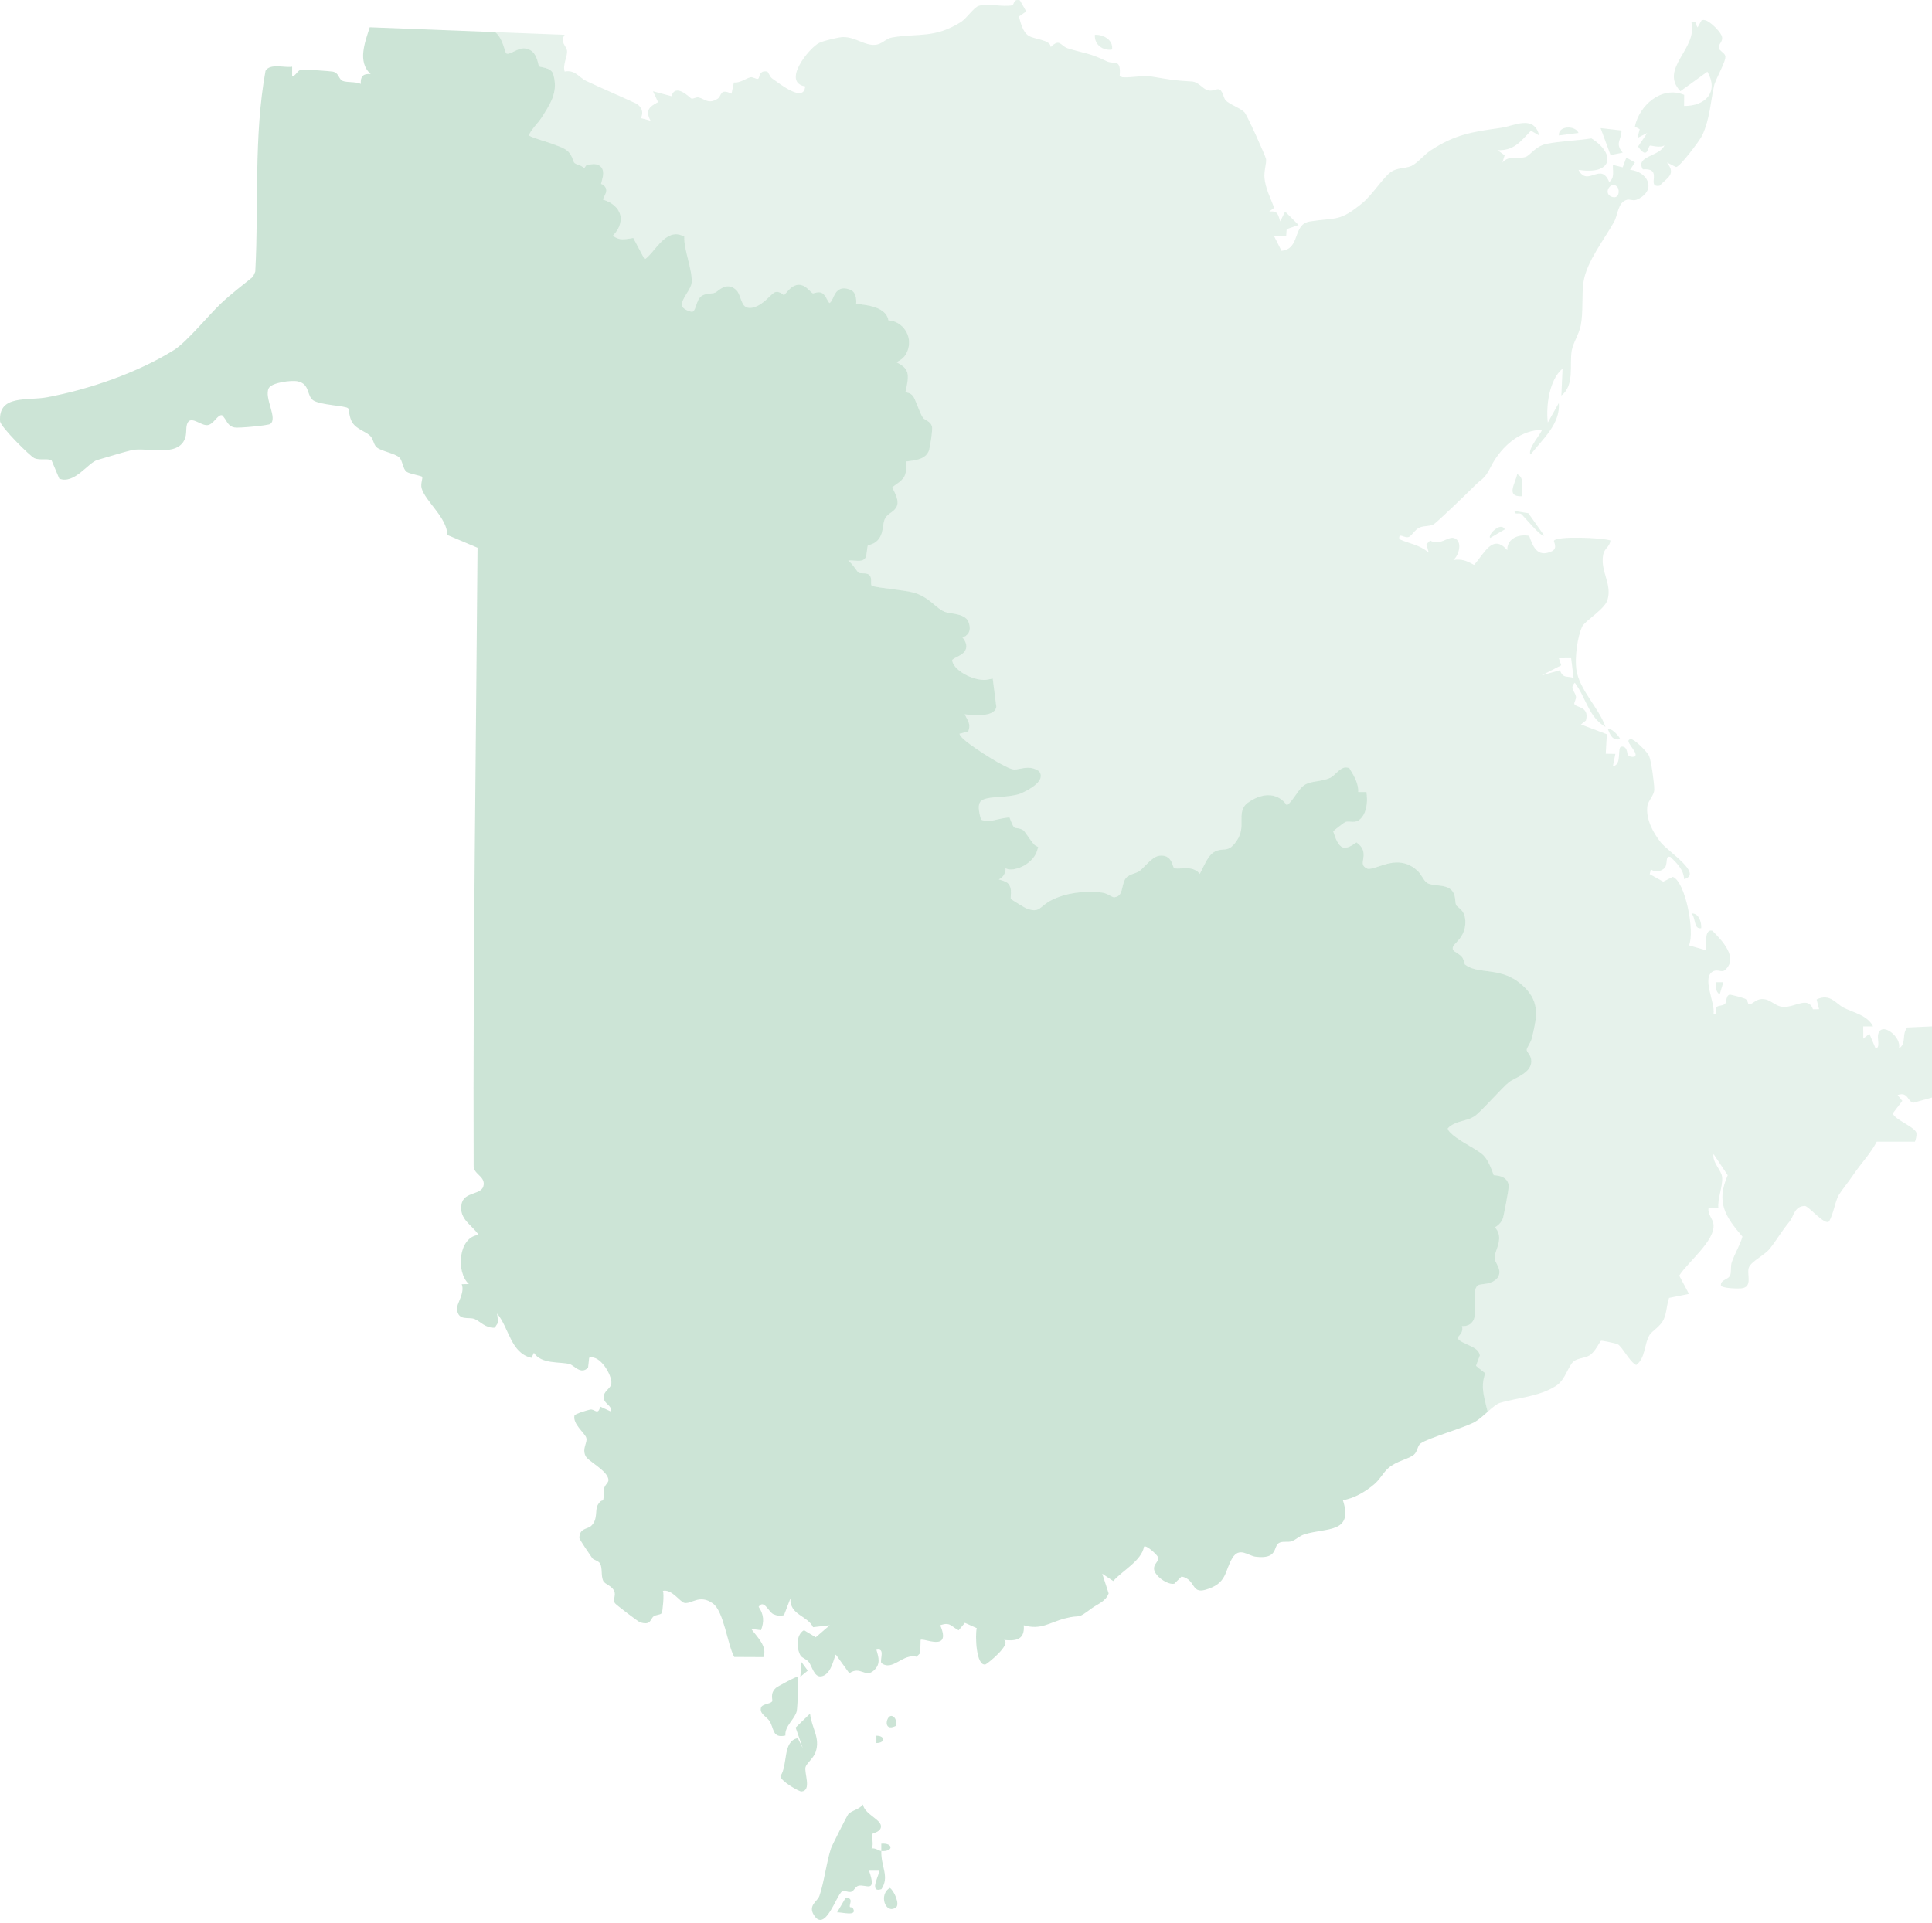 <svg width="475" height="473" viewBox="0 0 475 473" fill="none" xmlns="http://www.w3.org/2000/svg">
<path d="M470.48 271.176L475.002 269.908V252.405L468.947 252.682C467.435 254.348 468.869 256.629 466.854 257.836C467.701 255.062 462.387 250.883 461.728 254.52C461.557 255.466 462.315 257.747 461.13 257.836L459.614 254.227L458.108 255.422L458.097 252.405H460.516C459.082 249.649 455.839 249.09 453.326 247.833C451.338 246.842 450.01 244.207 446.633 245.774L447.237 248.176L445.736 248.204C444.618 244.872 441.319 247.75 438.49 247.617C436.238 247.512 435.363 245.558 433.055 245.696C431.615 245.785 430.946 246.942 430.049 246.992C429.589 247.019 429.916 245.99 428.997 245.586C428.505 245.364 425.499 244.556 425.25 244.611C424.309 244.833 424.541 246.366 424.154 246.82C423.655 247.407 422.332 247.213 421.995 247.706C421.607 248.265 422.404 249.577 421.292 249.383C421.746 246.427 418.159 240.216 421.325 238.805C422.321 238.362 423.34 239.181 424.037 238.6C427.624 235.611 423.229 231.099 420.971 228.874C418.69 228.387 419.753 233.369 419.471 233.696L415.247 232.483C416.742 229.295 414.411 216.851 411.278 215.639L408.915 216.823L405.599 214.975L405.887 213.79C406.822 214.598 408.427 214.321 409.23 213.491C410.171 212.511 409.285 210.198 410.714 210.768C412.247 212.218 413.985 213.962 414.051 216.192C418.812 214.925 410.099 209.434 408.3 207.147C406.446 204.789 404.697 201.573 404.995 198.44C405.145 196.89 406.673 195.678 406.717 194.195C406.761 192.838 405.975 187.093 405.433 185.875C404.995 184.895 401.851 181.79 401.06 181.801C398.762 181.845 402.997 185.039 401.968 186.013C401.835 186.135 400.611 186.323 400.18 185.548C400.03 185.288 400.113 183.489 398.652 183.611C397.456 183.716 398.923 188.133 396.543 188.427L397.146 185.41L394.788 185.36L395.054 180.572L388.699 178.158L389.917 177.184C390.88 173.558 387.227 174.079 387.049 173.071C386.989 172.717 387.575 171.903 387.459 171.256C387.265 170.099 385.798 169.252 387.182 167.907C389.889 171.46 390.581 176.387 394.722 178.773C393.083 173.979 388.245 169.7 387.542 164.536C387.166 161.773 387.786 156.587 389.02 154.046C389.673 152.706 394.533 149.811 395.209 147.564C396.382 143.661 393.559 140.728 394.096 136.786C394.384 134.655 395.746 134.699 395.934 132.906C393.858 132.225 382.865 131.777 382.068 132.95C381.896 133.199 383.13 134.86 381.453 135.607C377.916 137.179 376.886 134.389 375.962 131.782C373.416 131.29 370.476 132.391 370.581 135.314C366.956 131.085 364.919 136.216 362.395 138.928C360.673 137.932 359.378 137.395 357.307 137.722C358.664 136.67 359.693 133.078 357.534 132.336C355.996 131.804 353.859 134.428 351.623 132.917L350.704 133.847L351.268 135.917C348.899 133.886 346.679 133.803 344.033 132.59C343.79 130.747 345.296 132.524 346.43 132.02C347.133 131.71 347.864 130.227 349.01 129.734C350.145 129.241 351.567 129.479 352.464 128.959C353.311 128.466 361.26 120.772 362.411 119.599C364.542 117.418 364.863 118.082 366.535 114.777C367.775 112.32 369.751 109.735 372.436 107.891C374.268 106.629 376.798 105.683 379.034 105.743C379.399 106.02 375.32 110.565 376.316 111.772C379.222 108.03 383.662 104.271 383.252 99.101L380.54 103.922C380.058 99.854 380.883 93.377 384.171 90.654L383.872 97.291C387.166 94.745 385.832 89.757 386.418 86.264C386.762 84.255 388.19 82.273 388.638 80.037C389.291 76.799 388.843 72.392 389.33 69.259C390.105 64.283 394.467 58.864 396.875 54.468C397.81 52.752 397.733 49.763 400.002 49.132C400.822 48.905 401.53 49.597 402.776 48.955C407.337 46.597 405.112 42.235 400.766 41.754L401.968 39.96L399.847 38.748L398.951 41.156L396.543 40.552C396.482 42.036 397.035 43.746 395.635 44.765C393.565 39.667 390.321 46.121 388.09 41.765C396.272 43.121 397.5 37.984 391.267 34.032C387.858 34.585 383.44 34.712 380.208 35.388C377.423 35.969 376.222 38.272 374.993 38.626C373.122 39.157 371.102 38.089 369.38 39.949L369.939 38.194L368.174 36.938C372.331 37.082 373.853 34.74 376.399 32.144L378.425 33.312C377.113 28.153 372.397 30.954 369.015 31.436C361.99 32.443 357.85 32.98 351.672 37.032C350.277 37.951 348.368 40.215 347.006 40.812C345.373 41.527 343.591 41.139 341.902 42.346C340.12 43.619 337.324 47.992 334.983 49.913C329.187 54.679 328.584 53.417 322.03 54.468C317.674 55.166 319.838 61.216 315.061 61.681L313.245 58.061L316.218 57.972L316.34 56.356L319.268 55.338L315.952 52.027L314.756 54.441C314.164 52.719 314.247 51.845 312.044 52.016L313.278 51.103C312.393 48.828 311.12 46.254 310.887 43.802C310.727 42.041 311.419 40.06 311.269 39.13C311.147 38.377 306.625 28.297 305.961 27.616C304.892 26.526 302.224 25.645 301.35 24.682C300.713 23.985 300.685 22.197 299.606 21.953C299.047 21.826 298.128 22.529 296.943 22.208C295.72 21.881 294.674 20.138 293.002 20.044C288.452 19.789 287.66 19.573 283.337 18.859C280.902 18.455 278.394 19.152 275.975 18.997L275.283 18.759C275.659 14.237 274.027 15.997 272.056 15.05C267.788 12.991 266.703 13.18 262.535 11.895C260.725 11.342 260.631 9.294 258.334 11.574C258.256 9.753 254.425 9.731 252.931 8.823C251.458 7.937 250.96 5.673 250.512 4.074L252.305 2.817L250.761 0.094C249.1 -0.399 249.377 1.206 248.862 1.312C246.504 1.799 242.939 0.763 240.637 1.444C239.413 1.81 237.67 4.55 236.203 5.458C229.71 9.493 225.824 8.148 219.419 9.2C217.714 9.476 216.956 10.877 215.168 11.032C212.588 11.259 210.308 9.094 207.313 9.122C206.118 9.133 202.503 10.03 201.446 10.534C198.982 11.702 192.091 20.232 197.958 21.25C197.654 25.385 191.747 20.63 189.882 19.335C189.218 18.881 188.908 17.647 188.598 17.591C186.533 17.232 186.871 19.064 186.4 19.368C186.04 19.601 185.116 18.859 184.502 19.008C183.372 19.291 182.011 20.436 180.427 20.298L179.852 23.055C176.901 21.627 177.527 23.586 176.425 24.289C174.145 25.739 173.27 24.289 171.687 23.946C171.222 23.846 170.497 24.339 170.021 24.25C169.705 24.189 166.124 20.248 165.083 23.658L160.544 22.451L161.795 25.119C159.598 26.271 158.573 27.173 159.941 29.681L157.555 29.05C158.28 27.655 157.843 26.415 156.548 25.529C152.429 23.625 148.183 21.826 144.087 19.889C142.393 19.086 141.391 17.082 138.834 17.597C138.281 15.953 139.559 13.855 139.41 12.51C139.277 11.286 137.616 10.484 138.812 8.568L121.746 7.91C123.064 8.984 123.639 10.81 124.049 12.111C124.16 12.454 124.303 12.914 124.398 13.113C124.813 13.357 125.261 13.207 126.346 12.67C127.304 12.194 128.389 11.657 129.606 12.011C131.549 12.565 132.02 14.458 132.302 15.587C132.363 15.842 132.446 16.174 132.513 16.335C132.69 16.407 133.072 16.49 133.337 16.545C134.184 16.728 135.242 16.955 135.806 17.791L135.889 17.918L135.939 18.062C137.323 22.296 135.463 25.241 133.664 28.092C133.476 28.385 133.288 28.684 133.099 28.989C132.806 29.459 132.369 29.98 131.904 30.528C131.311 31.225 129.966 32.814 130.11 33.389C130.614 33.705 132.407 34.286 133.736 34.712C136.697 35.67 138.707 36.362 139.587 37.187C140.362 37.906 140.661 38.753 140.882 39.373C140.965 39.6 141.076 39.916 141.148 39.993C141.386 40.264 141.663 40.364 142.1 40.508C142.565 40.657 143.174 40.862 143.583 41.432L144.131 40.669L144.53 40.569C145.482 40.337 146.844 40.126 147.702 41.006C148.632 41.958 148.244 43.398 147.934 44.56C147.879 44.754 147.813 44.997 147.763 45.219C149.097 45.789 149.163 46.702 148.964 47.389L148.903 47.549L148.2 49.066C150.497 49.802 152.031 51.131 152.473 52.819C152.734 53.815 152.794 55.719 150.674 57.956C151.914 58.952 152.938 58.991 154.887 58.653L155.678 58.515L158.474 63.774C159.116 63.469 160.112 62.273 160.815 61.438C162.553 59.351 164.723 56.766 167.53 57.867L168.216 58.139L168.233 58.875C168.255 60.17 168.692 61.952 169.119 63.674C169.644 65.827 170.148 67.864 170.043 69.475C169.988 70.289 169.484 71.103 168.897 72.049C168.244 73.095 167.436 74.402 167.674 75.221C167.79 75.608 168.178 75.968 168.836 76.284C169.805 76.754 170.209 76.677 170.342 76.621C170.707 76.466 170.973 75.669 171.183 75.027C171.488 74.119 171.798 73.184 172.634 72.697C173.226 72.354 173.901 72.282 174.554 72.21C174.986 72.165 175.434 72.115 175.756 71.988C175.977 71.9 176.27 71.684 176.553 71.468C177.427 70.815 179.06 69.602 180.92 71.257C181.496 71.767 181.762 72.525 182.044 73.328C182.608 74.928 183.013 75.686 184.258 75.719C186.278 75.775 188.144 73.97 189.245 72.896C189.96 72.204 190.347 71.828 190.923 71.794C191.57 71.767 192.052 72.105 192.439 72.392C192.528 72.453 192.655 72.547 192.749 72.603C192.882 72.475 193.098 72.221 193.259 72.038C193.989 71.197 194.991 70.04 196.419 70.04C197.565 70.04 198.379 70.837 199.032 71.473C199.292 71.728 199.691 72.115 199.862 72.165C199.912 72.16 200.156 72.093 200.316 72.055C200.804 71.922 201.479 71.745 202.11 72.088C202.658 72.387 202.968 72.963 203.3 73.577C203.438 73.832 203.687 74.302 203.898 74.546C204.285 74.357 204.507 73.942 204.85 73.178C205.304 72.154 206.156 70.256 208.73 71.158C210.507 71.612 210.551 73.605 210.491 74.745C213.413 74.988 216.425 75.492 217.786 77.313C218.118 77.756 218.329 78.254 218.412 78.791C220.144 78.885 221.7 79.799 222.652 81.332C223.864 83.281 223.754 85.744 222.37 87.615C221.954 88.174 221.323 88.556 220.764 88.888C220.665 88.949 220.543 89.026 220.427 89.098C220.537 89.165 220.654 89.231 220.753 89.287C221.556 89.729 222.652 90.338 223.028 91.556C223.394 92.741 223.062 94.274 222.768 95.625C222.713 95.89 222.641 96.2 222.591 96.472C223.194 96.543 223.958 96.743 224.468 97.424C224.766 97.817 225.038 98.498 225.503 99.665C225.94 100.778 226.488 102.156 226.964 102.837C227.042 102.942 227.335 103.114 227.556 103.236C228.088 103.54 228.818 103.95 229.101 104.791C229.394 105.671 228.558 110.233 228.42 110.676C227.717 112.845 225.364 113.15 223.643 113.371C223.322 113.416 223.012 113.454 222.724 113.499C223.001 116.875 222.331 117.678 220.471 119.012C220.133 119.261 219.757 119.527 219.342 119.864C221.196 123.296 221.085 124.641 219.059 126.048C218.567 126.385 218.058 126.739 217.637 127.415C217.332 127.907 217.227 128.605 217.122 129.341C216.973 130.382 216.801 131.566 216.009 132.585C215.19 133.642 214.166 133.897 213.552 134.046C213.491 134.063 213.419 134.079 213.358 134.096C213.247 134.439 213.159 135.175 213.114 135.557C212.998 136.537 212.932 137.124 212.467 137.517C211.908 137.993 211.144 137.938 210.181 137.871C209.76 137.838 209.013 137.783 208.531 137.855C209.228 138.425 209.799 139.194 210.286 139.858C210.551 140.224 210.961 140.777 211.133 140.888C211.304 140.971 211.869 140.993 212.179 141.004C212.799 141.021 213.336 141.038 213.74 141.453C214.183 141.896 214.166 142.488 214.155 143.008C214.149 143.346 214.138 143.91 214.299 144.038C214.775 144.309 217.471 144.652 219.253 144.879C221.528 145.173 223.881 145.471 225.176 145.914C227.202 146.612 228.531 147.735 229.704 148.726C230.568 149.451 231.309 150.077 232.201 150.448C232.555 150.597 233.214 150.708 233.85 150.813C235.583 151.101 237.542 151.428 238.129 153.033C238.528 154.134 238.511 155.009 238.074 155.706C237.736 156.26 237.216 156.57 236.618 156.764C236.673 156.825 236.723 156.886 236.773 156.952C237.448 157.849 237.692 158.662 237.509 159.426C237.243 160.556 236.17 161.098 235.3 161.53C234.055 162.155 234.033 162.299 234.099 162.576C234.797 165.333 240.083 167.702 242.884 167.115L244.058 166.866L244.943 173.813L244.899 174.012C244.323 176.387 239.209 175.939 237.16 175.651C237.26 175.883 237.421 176.182 237.537 176.387C237.985 177.201 238.539 178.214 238.218 179.293L238.041 179.891L235.876 180.45C236.07 181.081 236.718 181.662 237.559 182.349C240.017 184.352 247.252 188.997 249.194 189.235C249.593 189.285 250.135 189.179 250.706 189.063C251.995 188.809 253.601 188.487 255.245 189.517L255.433 189.633L255.56 189.81C255.898 190.281 255.97 190.851 255.776 191.421C255.112 193.375 251.01 195.141 250.589 195.263C248.967 195.755 247.207 195.877 245.652 195.988C243.565 196.137 241.589 196.276 240.947 197.256C240.454 198.003 240.548 199.492 241.218 201.579C242.557 202.138 243.764 201.856 245.259 201.512C245.906 201.363 246.576 201.208 247.307 201.114L248.17 201.003L248.486 201.811C249.172 203.583 249.41 203.605 249.814 203.644C250.191 203.677 250.767 203.727 251.431 204.092C251.735 204.264 251.885 204.479 252.516 205.393C252.936 206.002 254.055 207.624 254.459 207.884L255.239 208.315L254.973 209.168C254.298 211.426 252.067 212.998 250.158 213.558C248.868 213.934 247.91 213.928 247.218 213.513C247.224 214.089 247.108 214.692 246.753 215.235C246.454 215.7 246.039 216.032 245.563 216.275C245.685 216.314 245.807 216.347 245.906 216.381C246.792 216.641 247.633 216.89 248.076 217.582C248.63 218.434 248.563 219.431 248.508 220.233C248.491 220.493 248.464 220.853 248.486 221.058C249.244 221.595 251.824 223.167 252.245 223.361C254.597 224.274 255.2 223.782 256.402 222.802C256.983 222.326 257.647 221.783 258.583 221.324C262.042 219.635 266.039 219.032 270.794 219.492C271.702 219.58 272.388 219.962 272.936 220.272C273.423 220.543 273.711 220.693 273.988 220.665C275.372 220.477 275.637 219.602 275.992 218.063C276.18 217.239 276.379 216.392 276.933 215.794C277.359 215.334 278.018 215.096 278.787 214.825C279.296 214.637 279.872 214.432 280.154 214.216C280.509 213.945 280.979 213.475 281.472 212.976C282.689 211.747 283.835 210.591 285.037 210.447C287.467 210.164 288.059 211.952 288.341 212.816C288.413 213.037 288.54 213.408 288.624 213.486C289.127 213.657 289.825 213.607 290.572 213.563C291.884 213.475 293.727 213.353 294.973 214.914C295.172 214.532 295.377 214.111 295.548 213.768C296.301 212.235 297.082 210.646 298.067 209.838C299.025 209.057 299.982 208.985 300.757 208.93C301.803 208.852 302.711 208.786 304.101 206.694C305.274 204.922 305.252 203.356 305.224 201.839C305.197 200.306 305.169 198.568 306.824 197.383C308.966 195.855 311.175 195.257 313.057 195.695C314.369 195.999 315.498 196.802 316.373 198.031C317.131 197.543 317.823 196.547 318.498 195.584C319.334 194.383 320.126 193.248 321.233 192.766C322.085 192.401 322.971 192.257 323.907 192.108C325.03 191.93 326.187 191.742 327.311 191.133C327.599 190.978 328.025 190.574 328.401 190.215C329.287 189.384 330.2 188.521 331.263 188.77L331.712 188.88L331.955 189.273C332.819 190.702 334.042 192.717 333.915 194.77H335.946L336.046 195.772C336.201 197.333 335.968 200.333 334.103 201.673C333.4 202.177 332.625 202.116 332.005 202.066C331.529 202.027 331.119 201.994 330.721 202.16C330.377 202.343 328.567 203.721 327.765 204.424C328.291 206.162 329.021 207.994 330.112 208.398C330.765 208.642 331.673 208.382 332.808 207.629L333.511 207.164L334.147 207.723C335.514 208.93 335.287 210.397 335.132 211.371C334.972 212.428 334.894 212.915 335.946 213.541C336.538 213.895 337.745 213.486 339.024 213.059C341.554 212.212 345.019 211.044 348.379 214.039C348.949 214.543 349.342 215.174 349.691 215.727C350.089 216.358 350.432 216.901 350.936 217.183C351.517 217.515 352.442 217.621 353.333 217.72C354.656 217.87 356.023 218.025 356.892 218.944C357.634 219.741 357.723 220.715 357.795 221.501C357.833 221.911 357.867 222.298 357.988 222.558C358.077 222.752 358.254 222.896 358.553 223.134C359.173 223.638 360.114 224.396 360.241 226.284C360.435 229.251 358.957 230.806 357.977 231.841C357.634 232.201 357.28 232.577 357.224 232.799C357.014 233.59 357.241 233.773 358.143 234.338C358.536 234.587 358.985 234.864 359.333 235.262C359.749 235.738 359.881 236.286 359.981 236.685C360.064 237.05 360.108 237.172 360.191 237.233C361.692 238.329 363.424 238.55 365.439 238.805C367.974 239.126 370.847 239.497 373.676 241.788C378.768 245.923 377.872 249.826 376.731 254.763L376.643 255.162C376.488 255.837 376.134 256.474 375.824 257.039C375.646 257.365 375.375 257.852 375.348 258.04C375.309 258.356 375.408 258.533 375.724 258.987C376.012 259.402 376.372 259.923 376.444 260.653C376.682 263.067 374.307 264.301 372.569 265.198C371.927 265.535 371.318 265.851 370.952 266.15C370.022 266.908 368.45 268.569 366.934 270.169C364.636 272.588 363.186 274.099 362.317 274.625C361.581 275.079 360.69 275.333 359.749 275.599C358.332 276.003 356.87 276.424 355.907 277.509C356.128 278.793 359.488 280.78 361.348 281.871C362.771 282.712 364.005 283.437 364.692 284.118C365.827 285.236 366.624 287.378 367.1 288.657C367.144 288.773 367.188 288.895 367.233 289.006C367.31 289.017 367.393 289.022 367.465 289.028C368.456 289.128 370.515 289.332 370.903 291.419C371.058 292.244 369.546 299.429 369.524 299.484C369.115 300.719 368.262 301.35 367.531 301.843C369.192 303.636 368.467 305.745 367.958 307.229C367.664 308.07 367.393 308.862 367.448 309.542C367.471 309.863 367.709 310.312 367.936 310.749C368.351 311.546 368.871 312.543 368.495 313.605C368.24 314.336 367.626 314.912 366.618 315.349C365.948 315.642 365.256 315.72 364.642 315.792C363.706 315.897 363.302 315.975 363.064 316.334L363.037 316.379C362.428 317.22 362.527 318.947 362.61 320.475C362.727 322.49 362.848 324.577 361.426 325.606C360.828 326.038 360.114 326.16 359.389 326.116C359.433 326.232 359.466 326.359 359.488 326.492C359.638 327.455 359.035 328.136 358.675 328.546C358.586 328.651 358.448 328.806 358.42 328.867C358.26 329.409 359.101 329.913 360.817 330.688C362.14 331.291 363.385 331.856 363.712 332.974L363.817 333.328L362.86 335.869L365.129 337.723L364.913 338.432C364.171 340.895 364.73 343.143 365.323 345.523C365.456 346.076 365.6 346.635 365.727 347.206C366.862 346.204 367.952 345.263 368.733 345.019C372.917 343.729 378.403 343.525 382.605 340.779C384.902 339.279 385.483 335.969 386.889 334.806C387.957 333.926 389.546 334.07 390.819 333.301C392.12 332.52 393.41 329.835 393.609 329.725C393.792 329.625 397.268 330.345 397.727 330.583C398.834 331.153 400.639 334.9 402.266 335.686C404.564 334.076 404.259 330.35 405.566 328.291C406.208 327.278 408.261 326.215 409.064 324.394C409.806 322.722 409.756 320.879 410.359 319.185L415.247 318.194L412.856 313.705C414.965 310.345 421.807 305.053 421.27 301.045C421.093 299.678 419.792 298.593 420.068 297.071H422.482C422.238 294.718 423.611 291.702 423.406 289.498C423.246 287.744 420.943 285.906 421.286 283.797L424.779 289.017C421.84 295.654 424.187 299.202 428.399 304.107C427.785 306.271 426.539 308.225 425.798 310.339C425.41 311.441 425.709 312.687 425.399 313.561C424.967 314.757 423.041 314.618 423.096 316.074C423.246 316.888 427.425 316.905 428.089 316.838C431.145 316.539 429.279 313.201 430.021 311.602C430.708 310.124 433.885 308.646 435.164 307.029C436.852 304.898 437.998 302.806 439.991 300.392C441.07 299.086 441.109 296.578 443.821 296.567C445.111 297.021 448.554 301.3 449.661 300.403C450.796 298.621 451.133 295.482 452.124 293.811C452.706 292.836 454.654 290.412 455.661 288.901C457.499 286.15 459.863 283.747 461.418 280.775H470.773C470.895 280.775 471.415 278.92 471.083 278.372C470.198 276.883 466.013 275.411 465.343 273.828L467.701 270.733L466.55 269.311C469.185 268.342 468.98 271.038 470.474 271.176H470.48ZM397.689 46.055C398.248 46.785 398.076 49.083 396.244 48.391C393.902 47.516 396.255 44.161 397.689 46.055ZM383.485 164.834L379.034 166.091L383.844 163.617L383.263 161.879L386.28 161.867L386.878 166.7C385.018 166.157 384.409 166.905 383.485 164.834Z" fill="#007932" fill-opacity="0.1"/>
<path d="M402.584 33.911L404.986 32.704L402.733 36.036C405.097 39.429 405.069 36.169 405.667 35.809C405.822 35.715 408.291 36.49 409.215 35.726C408.141 38.522 401.931 38.311 403.907 41.655C409.177 41.24 404.499 46.172 408.02 45.69C410.046 43.553 412.121 42.895 409.819 39.95L412.044 41.074C412.919 41.228 417.967 34.486 418.526 33.263C420.43 29.095 420.53 25.126 421.427 21.074C421.797 19.391 424.454 15.002 424.189 13.773C424.028 13.009 422.716 12.499 422.572 11.796C422.379 10.839 423.868 10.18 423.27 8.746C422.777 7.573 419.661 4.257 418.349 5.027L417.363 6.748C416.738 5.923 417.485 5.209 415.858 5.547C417.408 12.073 407.87 16.801 413.14 22.436L419.782 17.631C422.628 22.58 419.351 26.117 414.048 26.061L414.07 23.332C408.479 21.024 403.01 25.951 401.947 31.143L403.137 31.763L402.584 33.911Z" fill="#007932" fill-opacity="0.1"/>
<path d="M398.952 37.53C396.953 35.206 398.675 34.447 398.664 32.095L393.521 31.508L395.968 38.134L398.952 37.536V37.53Z" fill="#007932" fill-opacity="0.1"/>
<path d="M273.409 12.183C273.758 9.808 271.234 8.463 269.191 8.568C269.003 10.993 271.178 12.554 273.409 12.183Z" fill="#007932" fill-opacity="0.1"/>
<path d="M374.024 126.424C374.616 126.9 379.033 132.325 379.637 131.688L375.762 126.214L372.402 125.66C372.202 126.745 373.481 125.992 374.024 126.424Z" fill="#007932" fill-opacity="0.1"/>
<path d="M373.009 116.604C372.577 118.912 370.092 122.233 374.205 122.034C374.011 120.323 375.013 117.5 373.009 116.604Z" fill="#007932" fill-opacity="0.1"/>
<path d="M383.263 33.306L388.089 32.697C387.337 30.798 383.096 30.831 383.263 33.306Z" fill="#007932" fill-opacity="0.1"/>
<path d="M366.368 132.291L369.977 130.182C368.975 128.151 365.676 131.611 366.368 132.291Z" fill="#007932" fill-opacity="0.1"/>
<path d="M418.267 228.259C418.35 226.787 417.686 224.506 415.854 224.645C416.966 225.608 416.352 228.636 418.267 228.259Z" fill="#007932" fill-opacity="0.1"/>
<path d="M422.801 244.556L423.698 241.545H421.893C421.805 242.696 421.777 243.837 422.801 244.556Z" fill="#007932" fill-opacity="0.1"/>
<path d="M395.334 179.382C395.954 180.887 396.469 182.166 398.351 181.784C398.024 180.915 396.026 178.834 395.334 179.382Z" fill="#007932" fill-opacity="0.1"/>
<path d="M373.681 241.789C370.852 239.497 367.98 239.127 365.444 238.805C363.429 238.551 361.697 238.329 360.197 237.233C360.114 237.173 360.069 237.051 359.986 236.685C359.887 236.287 359.754 235.739 359.339 235.263C358.99 234.864 358.542 234.587 358.149 234.338C357.246 233.774 357.019 233.591 357.23 232.8C357.285 232.578 357.639 232.202 357.983 231.842C358.962 230.807 360.44 229.251 360.247 226.284C360.119 224.397 359.178 223.638 358.558 223.135C358.259 222.897 358.082 222.753 357.994 222.559C357.872 222.299 357.839 221.911 357.8 221.502C357.728 220.716 357.639 219.741 356.898 218.944C356.029 218.025 354.661 217.87 353.338 217.721C352.447 217.621 351.523 217.516 350.941 217.184C350.438 216.902 350.095 216.359 349.696 215.728C349.347 215.175 348.954 214.544 348.384 214.04C345.024 211.045 341.559 212.213 339.029 213.06C337.75 213.486 336.544 213.896 335.951 213.542C334.9 212.916 334.977 212.429 335.138 211.372C335.293 210.398 335.52 208.931 334.152 207.724L333.516 207.165L332.813 207.63C331.678 208.383 330.77 208.643 330.117 208.399C329.027 207.995 328.296 206.163 327.77 204.425C328.573 203.722 330.383 202.343 330.726 202.161C331.124 201.995 331.534 202.028 332.01 202.067C332.63 202.116 333.405 202.177 334.108 201.674C335.974 200.334 336.206 197.334 336.051 195.773L335.951 194.776H333.92C334.047 192.717 332.824 190.702 331.96 189.274L331.717 188.881L331.268 188.77C330.206 188.521 329.292 189.385 328.407 190.215C328.03 190.575 327.604 190.979 327.316 191.134C326.192 191.743 325.035 191.931 323.912 192.108C322.976 192.258 322.091 192.402 321.238 192.767C320.131 193.249 319.34 194.383 318.504 195.585C317.828 196.548 317.136 197.544 316.378 198.031C315.503 196.802 314.374 196 313.062 195.695C311.18 195.258 308.972 195.856 306.829 197.384C305.174 198.568 305.202 200.306 305.23 201.84C305.257 203.356 305.279 204.923 304.106 206.694C302.717 208.787 301.809 208.853 300.762 208.931C299.988 208.986 299.03 209.058 298.072 209.838C297.087 210.647 296.306 212.235 295.554 213.769C295.382 214.112 295.177 214.533 294.978 214.914C293.732 213.353 291.889 213.475 290.577 213.564C289.83 213.608 289.133 213.658 288.629 213.486C288.546 213.409 288.418 213.038 288.346 212.817C288.064 211.953 287.472 210.165 285.042 210.447C283.841 210.591 282.695 211.748 281.477 212.977C280.984 213.475 280.514 213.946 280.16 214.217C279.877 214.433 279.302 214.638 278.792 214.826C278.023 215.097 277.364 215.335 276.938 215.795C276.384 216.392 276.185 217.239 275.997 218.064C275.643 219.603 275.377 220.478 273.993 220.666C273.716 220.693 273.428 220.544 272.941 220.273C272.393 219.963 271.707 219.581 270.799 219.492C266.044 219.033 262.048 219.636 258.588 221.325C257.652 221.784 256.988 222.326 256.407 222.802C255.206 223.782 254.602 224.275 252.25 223.362C251.829 223.168 249.25 221.596 248.491 221.059C248.469 220.854 248.497 220.494 248.513 220.234C248.569 219.431 248.635 218.435 248.082 217.583C247.639 216.891 246.797 216.642 245.912 216.381C245.812 216.348 245.69 216.315 245.568 216.276C246.045 216.033 246.46 215.7 246.759 215.236C247.113 214.693 247.229 214.09 247.224 213.514C247.916 213.929 248.873 213.935 250.163 213.558C252.073 212.999 254.303 211.427 254.979 209.169L255.244 208.316L254.464 207.884C254.06 207.624 252.942 206.002 252.521 205.393C251.89 204.48 251.741 204.264 251.436 204.093C250.772 203.727 250.196 203.677 249.82 203.644C249.416 203.606 249.178 203.583 248.491 201.812L248.176 201.004L247.312 201.115C246.581 201.209 245.912 201.364 245.264 201.513C243.769 201.856 242.563 202.139 241.223 201.58C240.553 199.493 240.459 198.004 240.952 197.256C241.594 196.277 243.57 196.138 245.657 195.989C247.212 195.878 248.973 195.756 250.595 195.264C251.015 195.142 255.117 193.376 255.781 191.422C255.975 190.852 255.903 190.282 255.566 189.811L255.438 189.634L255.25 189.518C253.606 188.488 252.001 188.809 250.711 189.064C250.141 189.18 249.598 189.285 249.2 189.235C247.257 188.997 240.022 184.353 237.564 182.349C236.723 181.663 236.075 181.082 235.881 180.451L238.046 179.892L238.223 179.294C238.544 178.214 237.99 177.201 237.542 176.388C237.426 176.183 237.265 175.884 237.166 175.651C239.214 175.939 244.329 176.388 244.904 174.013L244.949 173.814L244.063 166.867L242.889 167.116C240.088 167.703 234.802 165.333 234.105 162.577C234.038 162.3 234.06 162.156 235.306 161.531C236.175 161.099 237.249 160.556 237.514 159.427C237.697 158.663 237.454 157.849 236.778 156.953C236.728 156.886 236.679 156.825 236.623 156.764C237.221 156.571 237.741 156.261 238.079 155.707C238.516 155.01 238.533 154.135 238.134 153.034C237.548 151.428 235.588 151.102 233.855 150.814C233.219 150.709 232.56 150.598 232.206 150.449C231.315 150.078 230.573 149.452 229.709 148.727C228.536 147.736 227.207 146.612 225.181 145.915C223.886 145.472 221.534 145.173 219.258 144.88C217.476 144.653 214.78 144.31 214.304 144.038C214.144 143.911 214.155 143.347 214.16 143.009C214.171 142.489 214.188 141.896 213.745 141.453C213.341 141.038 212.804 141.022 212.184 141.005C211.874 140.994 211.31 140.972 211.138 140.889C210.966 140.778 210.557 140.225 210.291 139.859C209.804 139.195 209.234 138.426 208.536 137.855C209.018 137.783 209.765 137.839 210.186 137.872C211.149 137.938 211.913 137.994 212.472 137.518C212.937 137.125 213.003 136.538 213.12 135.558C213.164 135.176 213.252 134.44 213.363 134.097C213.424 134.08 213.496 134.064 213.557 134.047C214.171 133.898 215.195 133.643 216.015 132.586C216.806 131.567 216.978 130.382 217.127 129.342C217.232 128.606 217.338 127.908 217.642 127.415C218.063 126.74 218.572 126.386 219.065 126.048C221.091 124.642 221.201 123.297 219.347 119.865C219.762 119.527 220.139 119.262 220.476 119.013C222.336 117.679 223.006 116.876 222.729 113.499C223.017 113.455 223.327 113.416 223.648 113.372C225.37 113.151 227.722 112.846 228.425 110.676C228.564 110.233 229.399 105.672 229.106 104.792C228.824 103.951 228.093 103.541 227.562 103.237C227.34 103.115 227.047 102.943 226.969 102.838C226.493 102.157 225.945 100.779 225.508 99.666C225.043 98.498 224.772 97.817 224.473 97.424C223.964 96.743 223.2 96.544 222.596 96.472C222.646 96.201 222.718 95.891 222.773 95.625C223.067 94.275 223.399 92.741 223.034 91.557C222.657 90.339 221.561 89.73 220.759 89.287C220.659 89.232 220.543 89.165 220.432 89.099C220.548 89.027 220.67 88.95 220.77 88.889C221.329 88.557 221.96 88.175 222.375 87.615C223.759 85.745 223.869 83.281 222.657 81.333C221.705 79.799 220.15 78.886 218.417 78.792C218.334 78.255 218.124 77.757 217.792 77.314C216.43 75.493 213.419 74.989 210.496 74.746C210.557 73.605 210.512 71.612 208.736 71.159C206.162 70.256 205.309 72.155 204.855 73.179C204.512 73.943 204.291 74.358 203.903 74.546C203.693 74.303 203.444 73.832 203.305 73.578C202.973 72.963 202.663 72.388 202.115 72.089C201.484 71.745 200.809 71.922 200.322 72.055C200.161 72.094 199.918 72.161 199.868 72.166C199.696 72.116 199.298 71.729 199.037 71.474C198.384 70.838 197.571 70.04 196.425 70.04C194.997 70.04 193.995 71.197 193.264 72.039C193.103 72.221 192.888 72.476 192.755 72.603C192.661 72.548 192.533 72.454 192.445 72.393C192.057 72.105 191.576 71.767 190.928 71.795C190.352 71.828 189.965 72.205 189.251 72.897C188.149 73.971 186.284 75.775 184.263 75.72C183.018 75.687 182.614 74.928 182.049 73.329C181.767 72.526 181.501 71.767 180.925 71.258C179.065 69.603 177.433 70.815 176.558 71.469C176.276 71.684 175.982 71.9 175.761 71.989C175.44 72.116 174.991 72.166 174.56 72.21C173.906 72.282 173.231 72.354 172.639 72.698C171.803 73.185 171.493 74.12 171.189 75.028C170.978 75.67 170.712 76.467 170.347 76.622C170.214 76.677 169.81 76.755 168.842 76.284C168.183 75.969 167.795 75.609 167.679 75.222C167.441 74.402 168.249 73.096 168.902 72.05C169.489 71.103 169.993 70.29 170.048 69.476C170.153 67.865 169.65 65.828 169.124 63.675C168.698 61.953 168.26 60.171 168.238 58.876L168.222 58.139L167.535 57.868C164.729 56.766 162.559 59.352 160.821 61.438C160.118 62.274 159.121 63.47 158.479 63.774L155.684 58.516L154.892 58.654C152.944 58.992 151.92 58.953 150.68 57.957C152.8 55.72 152.739 53.816 152.479 52.82C152.036 51.131 150.503 49.803 148.205 49.067L148.908 47.55L148.969 47.389C149.169 46.703 149.102 45.79 147.768 45.219C147.818 44.998 147.884 44.755 147.94 44.561C148.25 43.398 148.637 41.959 147.707 41.007C146.849 40.127 145.487 40.337 144.535 40.57L144.137 40.669L143.589 41.433C143.179 40.863 142.57 40.658 142.105 40.509C141.668 40.365 141.391 40.265 141.153 39.994C141.081 39.916 140.97 39.601 140.887 39.374C140.666 38.754 140.367 37.907 139.592 37.188C138.712 36.363 136.703 35.671 133.741 34.713C132.413 34.287 130.619 33.706 130.115 33.39C129.972 32.815 131.317 31.226 131.909 30.528C132.374 29.98 132.811 29.46 133.105 28.989C133.293 28.685 133.481 28.386 133.669 28.093C135.468 25.242 137.328 22.297 135.944 18.062L135.894 17.919L135.811 17.791C135.247 16.955 134.19 16.729 133.343 16.546C133.077 16.491 132.695 16.407 132.518 16.335C132.451 16.175 132.368 15.843 132.307 15.588C132.025 14.459 131.555 12.566 129.612 12.012C128.394 11.658 127.309 12.195 126.351 12.671C125.266 13.208 124.818 13.357 124.403 13.114C124.309 12.915 124.165 12.455 124.054 12.112C123.645 10.811 123.069 8.984 121.751 7.91L90.902 6.715C89.734 10.402 87.808 15.217 91.135 18.212C89.286 18.085 88.583 18.771 88.71 20.637C87.426 20.05 85.372 20.326 84.304 19.922C83.169 19.491 83.424 17.924 81.791 17.609C81.193 17.492 74.429 17.022 74.052 17.105C73.133 17.321 72.757 18.616 71.827 18.826V16.407C69.84 16.717 66.436 15.516 65.279 17.415C62.345 33.684 63.64 50.367 62.76 66.797L62.206 68.059C59.671 70.101 56.643 72.432 54.307 74.646C51.23 77.569 45.905 84.123 42.794 86.071C33.837 91.668 21.953 95.753 11.574 97.701C6.686 98.62 -0.438 96.981 0.021 103.602C0.115 104.958 7.389 112.204 8.457 112.675C9.858 113.289 11.734 112.625 12.697 113.256L14.574 117.712C18.305 119.162 21.637 113.776 23.968 113.112C26.176 112.481 30.533 111.125 32.409 110.698C35.858 109.907 43.541 112.525 45.417 108.003C45.977 106.658 45.639 105.412 45.977 104.338C46.74 101.914 49.342 104.715 50.975 104.554C52.586 104.394 53.477 101.842 54.606 102.118C55.796 103.259 55.824 104.753 57.651 105.124C58.658 105.329 65.876 104.637 66.424 104.272C68.39 102.96 64.869 97.84 66.07 95.476C66.779 94.081 71.633 93.45 73.189 93.782C76.244 94.43 75.375 97.325 77.003 98.448C78.735 99.644 85.051 99.76 85.599 100.414C85.832 100.696 85.815 102.639 86.629 103.912C87.731 105.645 90.066 106.126 91.102 107.283C91.827 108.086 91.838 109.315 92.607 110.001C93.681 110.959 97.185 111.496 98.215 112.542C99.006 113.339 99.001 115.332 100.003 116.04C100.711 116.544 103.617 116.998 103.789 117.252C104.005 117.562 103.363 118.979 103.656 120.053C104.553 123.286 109.944 127.305 109.983 131.562L117.406 134.7C117.024 185.339 116.277 235.872 116.454 286.538C116.299 288.73 119.117 289.134 118.928 291.304C118.69 294.077 114.035 292.82 113.465 296.197C112.845 299.878 115.978 301.146 117.694 303.703C112.712 304.124 112.031 312.837 115.28 315.776L113.515 315.809C114.384 317.946 112.186 320.686 112.341 321.97C112.712 324.959 115.175 323.786 116.659 324.362C118.026 324.893 119.366 326.686 121.646 326.509L122.488 325.203L122.216 323.027C125.167 326.52 125.543 332.764 130.663 333.921L131.272 332.687C133.077 335.543 137.754 334.824 140.052 335.455C141.181 335.77 142.814 338.178 144.585 336.324L144.856 333.888C147.547 333.063 150.514 338.217 150.309 340.21C150.165 341.604 148.266 342.025 148.443 343.819C148.587 345.313 150.491 345.612 150.281 347.168L147.585 345.928C146.988 348.186 146.273 346.476 145.128 346.647C144.624 346.719 141.352 347.693 141.242 348.109C140.744 350.195 143.882 352.504 144.159 353.628C144.463 354.862 143.085 356.146 143.943 358.023C144.58 359.395 149.307 361.565 149.595 363.874C149.689 364.626 148.582 365.219 148.532 366.143C148.261 370.92 148.432 367.654 146.965 370.101C146.224 371.335 147.093 373.754 145.249 375.332C144.419 376.046 142.388 375.83 142.454 378.271C142.465 378.565 145.166 382.561 145.637 383.209C145.98 383.674 147.192 383.796 147.574 384.576C148.133 385.711 147.74 387.377 148.266 388.678C148.676 389.691 150.469 389.868 151.056 391.396C151.41 392.315 150.696 393.333 151.161 394.225C151.338 394.573 156.973 398.841 157.355 398.957C160.156 399.799 159.758 398.199 160.743 397.468C161.275 397.081 162.326 397.18 162.708 396.688C162.88 396.466 163.372 391.822 162.963 391.235C165.111 390.698 167.153 393.887 168.21 394.164C169.949 394.612 171.947 391.911 175.268 394.319C177.986 396.295 178.827 404.388 180.521 407.482L187.695 407.515C188.736 404.919 186.151 402.555 184.695 400.579L187.097 400.889C187.906 398.791 187.817 397.042 186.516 395.149C187.812 393.184 188.957 396.411 190.131 396.953C191 397.352 191.836 397.435 192.755 397.197L194.343 393.045C194.105 397.18 198.451 397.219 199.906 400.159L204.003 399.682L200.565 402.638L197.67 400.895C195.694 402.024 195.81 405.29 196.773 407.061C197.155 407.764 198.235 407.936 198.855 408.738C199.624 409.735 200.161 412.409 201.783 412.265C204.562 412.021 205.137 406.917 205.514 406.917L208.813 411.495C211.564 409.585 212.71 412.735 214.836 410.814C216.535 409.281 216.059 407.659 215.472 405.722C217.631 405.251 216.374 407.781 216.651 408.943C219.425 411.146 221.971 406.535 225.336 407.432L226.255 406.541L226.338 403.297C226.975 402.638 234.049 406.441 231.165 399.682C233.601 398.813 233.767 399.921 235.693 400.922L237.227 399.09L240.144 400.391C239.723 402.085 239.956 409.829 242.291 409.314C242.696 409.22 248.751 404.382 246.853 403.303C249.892 403.624 251.99 403.181 251.702 399.688C255.903 400.928 258.04 398.996 261.787 398.011C266.171 396.865 264.35 398.531 268.358 395.553C269.891 394.418 271.851 393.854 272.57 391.85L271.004 387.006L273.705 388.811C276.03 386.165 280.636 383.84 281.267 380.364C281.815 379.843 284.361 382.262 284.627 382.794C285.208 383.951 283.553 384.471 283.747 385.955C283.962 387.615 287.079 389.824 288.712 389.464L290.5 387.693C294.07 388.457 292.786 391.977 296.367 390.959C301.753 389.425 301.034 386.403 302.96 383.198C304.698 380.303 306.84 382.6 308.706 382.827C314.286 383.513 312.974 380.303 314.446 379.445C315.337 378.919 316.694 379.356 317.624 379.002C318.692 378.598 319.483 377.701 320.757 377.308C326.154 375.648 332.802 377.114 330.156 368.911C332.857 368.562 335.913 366.719 337.955 364.931C339.394 363.669 340.009 362.224 341.321 361.051C343.302 359.285 346.38 358.825 347.648 357.718C348.545 356.932 348.467 355.548 349.27 354.973C351.141 353.627 359.643 351.269 362.566 349.708C363.496 349.205 364.636 348.181 365.738 347.206C365.61 346.636 365.466 346.077 365.334 345.524C364.741 343.143 364.182 340.896 364.924 338.433L365.14 337.724L362.87 335.87L363.828 333.329L363.723 332.975C363.396 331.857 362.151 331.292 360.828 330.689C359.112 329.914 358.27 329.41 358.431 328.867C358.459 328.806 358.597 328.652 358.686 328.546C359.045 328.137 359.649 327.456 359.499 326.493C359.477 326.36 359.444 326.233 359.4 326.116C360.125 326.161 360.839 326.039 361.437 325.607C362.859 324.577 362.737 322.491 362.621 320.476C362.538 318.948 362.439 317.221 363.047 316.379L363.075 316.335C363.313 315.975 363.717 315.898 364.653 315.793C365.267 315.721 365.959 315.643 366.629 315.35C367.636 314.912 368.251 314.337 368.505 313.606C368.882 312.543 368.361 311.547 367.946 310.75C367.719 310.313 367.481 309.864 367.459 309.543C367.404 308.862 367.675 308.071 367.969 307.229C368.478 305.746 369.203 303.637 367.542 301.843C368.273 301.351 369.125 300.72 369.535 299.485C369.557 299.43 371.068 292.245 370.913 291.42C370.526 289.333 368.467 289.128 367.476 289.029C367.404 289.029 367.321 289.018 367.243 289.007C367.199 288.896 367.155 288.774 367.111 288.658C366.634 287.379 365.837 285.237 364.703 284.119C364.016 283.438 362.782 282.713 361.359 281.871C359.499 280.781 356.139 278.794 355.918 277.509C356.881 276.424 358.342 276.004 359.759 275.6C360.7 275.334 361.592 275.079 362.328 274.625C363.197 274.1 364.647 272.588 366.944 270.169C368.461 268.57 370.033 266.909 370.963 266.151C371.328 265.852 371.937 265.536 372.58 265.199C374.318 264.302 376.692 263.067 376.454 260.654C376.382 259.923 376.023 259.403 375.735 258.988C375.419 258.534 375.32 258.357 375.358 258.041C375.386 257.853 375.657 257.366 375.834 257.039C376.144 256.475 376.499 255.838 376.654 255.163L376.742 254.764C377.882 249.827 378.779 245.924 373.687 241.789H373.681Z" fill="#007932" fill-opacity="0.2"/>
<path d="M216.676 455.208C216.139 455.169 215.11 454.355 214.257 454.599C214.955 453.73 214.196 451.3 214.329 451.084C214.517 450.774 216.311 450.613 216.576 449.39C216.98 447.508 212.619 446.307 212.154 443.755C211.351 444.962 209.325 445.222 208.544 446.168C208.24 446.539 204.559 453.813 204.299 454.599C203.164 458.025 202.655 462.758 201.459 466.24C200.994 467.591 198.63 468.537 200.075 470.906C202.876 475.49 205.655 465.941 207.033 465.138C207.703 464.751 208.611 465.526 209.414 465.183C209.945 464.956 210.332 463.926 211.063 463.743C212.868 463.295 215.646 465.747 213.665 460.046H216.078C216.599 460.489 213.31 465.625 216.704 464.59C218.768 461.479 216.554 459.066 216.682 455.213L216.676 455.208Z" fill="#007932" fill-opacity="0.2"/>
<path d="M216.679 453.398C216.657 453.996 216.696 454.605 216.679 455.208C219.757 455.419 219.657 453.155 216.679 453.398Z" fill="#007932" fill-opacity="0.2"/>
<path d="M198.064 434.523C198.318 433.637 200.001 432.38 200.516 430.903C201.761 427.338 199.508 424.957 199.165 421.409L195.611 424.847L197.355 429.856L196.148 427.448C192.318 428.196 193.801 433.947 191.875 436.781C191.875 437.977 196.442 440.612 197.062 440.562C199.652 440.346 197.648 435.951 198.058 434.523H198.064Z" fill="#007932" fill-opacity="0.2"/>
<path d="M193.097 426.801C192.898 424.459 195.439 422.743 195.882 420.817C196.064 420.003 196.435 412.674 196.153 412.359C195.954 412.132 191.105 414.778 190.75 415.099C189.184 416.521 190.097 418.071 189.826 418.425C189.306 419.095 187.379 419.018 187.108 419.931C186.654 421.47 188.569 422.234 189.195 423.241C190.39 425.184 189.859 427.515 193.097 426.806V426.801Z" fill="#007932" fill-opacity="0.2"/>
<path d="M218.786 464.275C215.935 465.908 217.74 470.885 220.275 469.075C221.321 468.322 219.821 464.962 218.786 464.275Z" fill="#007932" fill-opacity="0.2"/>
<path d="M208.962 468.941C208.685 468.337 210.025 466.743 207.927 466.677L205.807 470.291C206.797 470.153 211.159 471.504 209.593 469.107C209.526 469.007 209.039 469.107 208.962 468.941Z" fill="#007932" fill-opacity="0.2"/>
<path d="M196.766 412.353L198.598 410.848L197.059 408.744L196.766 412.353Z" fill="#007932" fill-opacity="0.2"/>
<path d="M220.296 424.426C220.435 423.529 220.296 422.378 219.383 422.018C217.949 421.448 216.837 426.137 220.296 424.426Z" fill="#007932" fill-opacity="0.2"/>
<path d="M215.467 426.846V428.65C217.681 428.639 217.681 426.857 215.467 426.846Z" fill="#007932" fill-opacity="0.2"/>
</svg>
